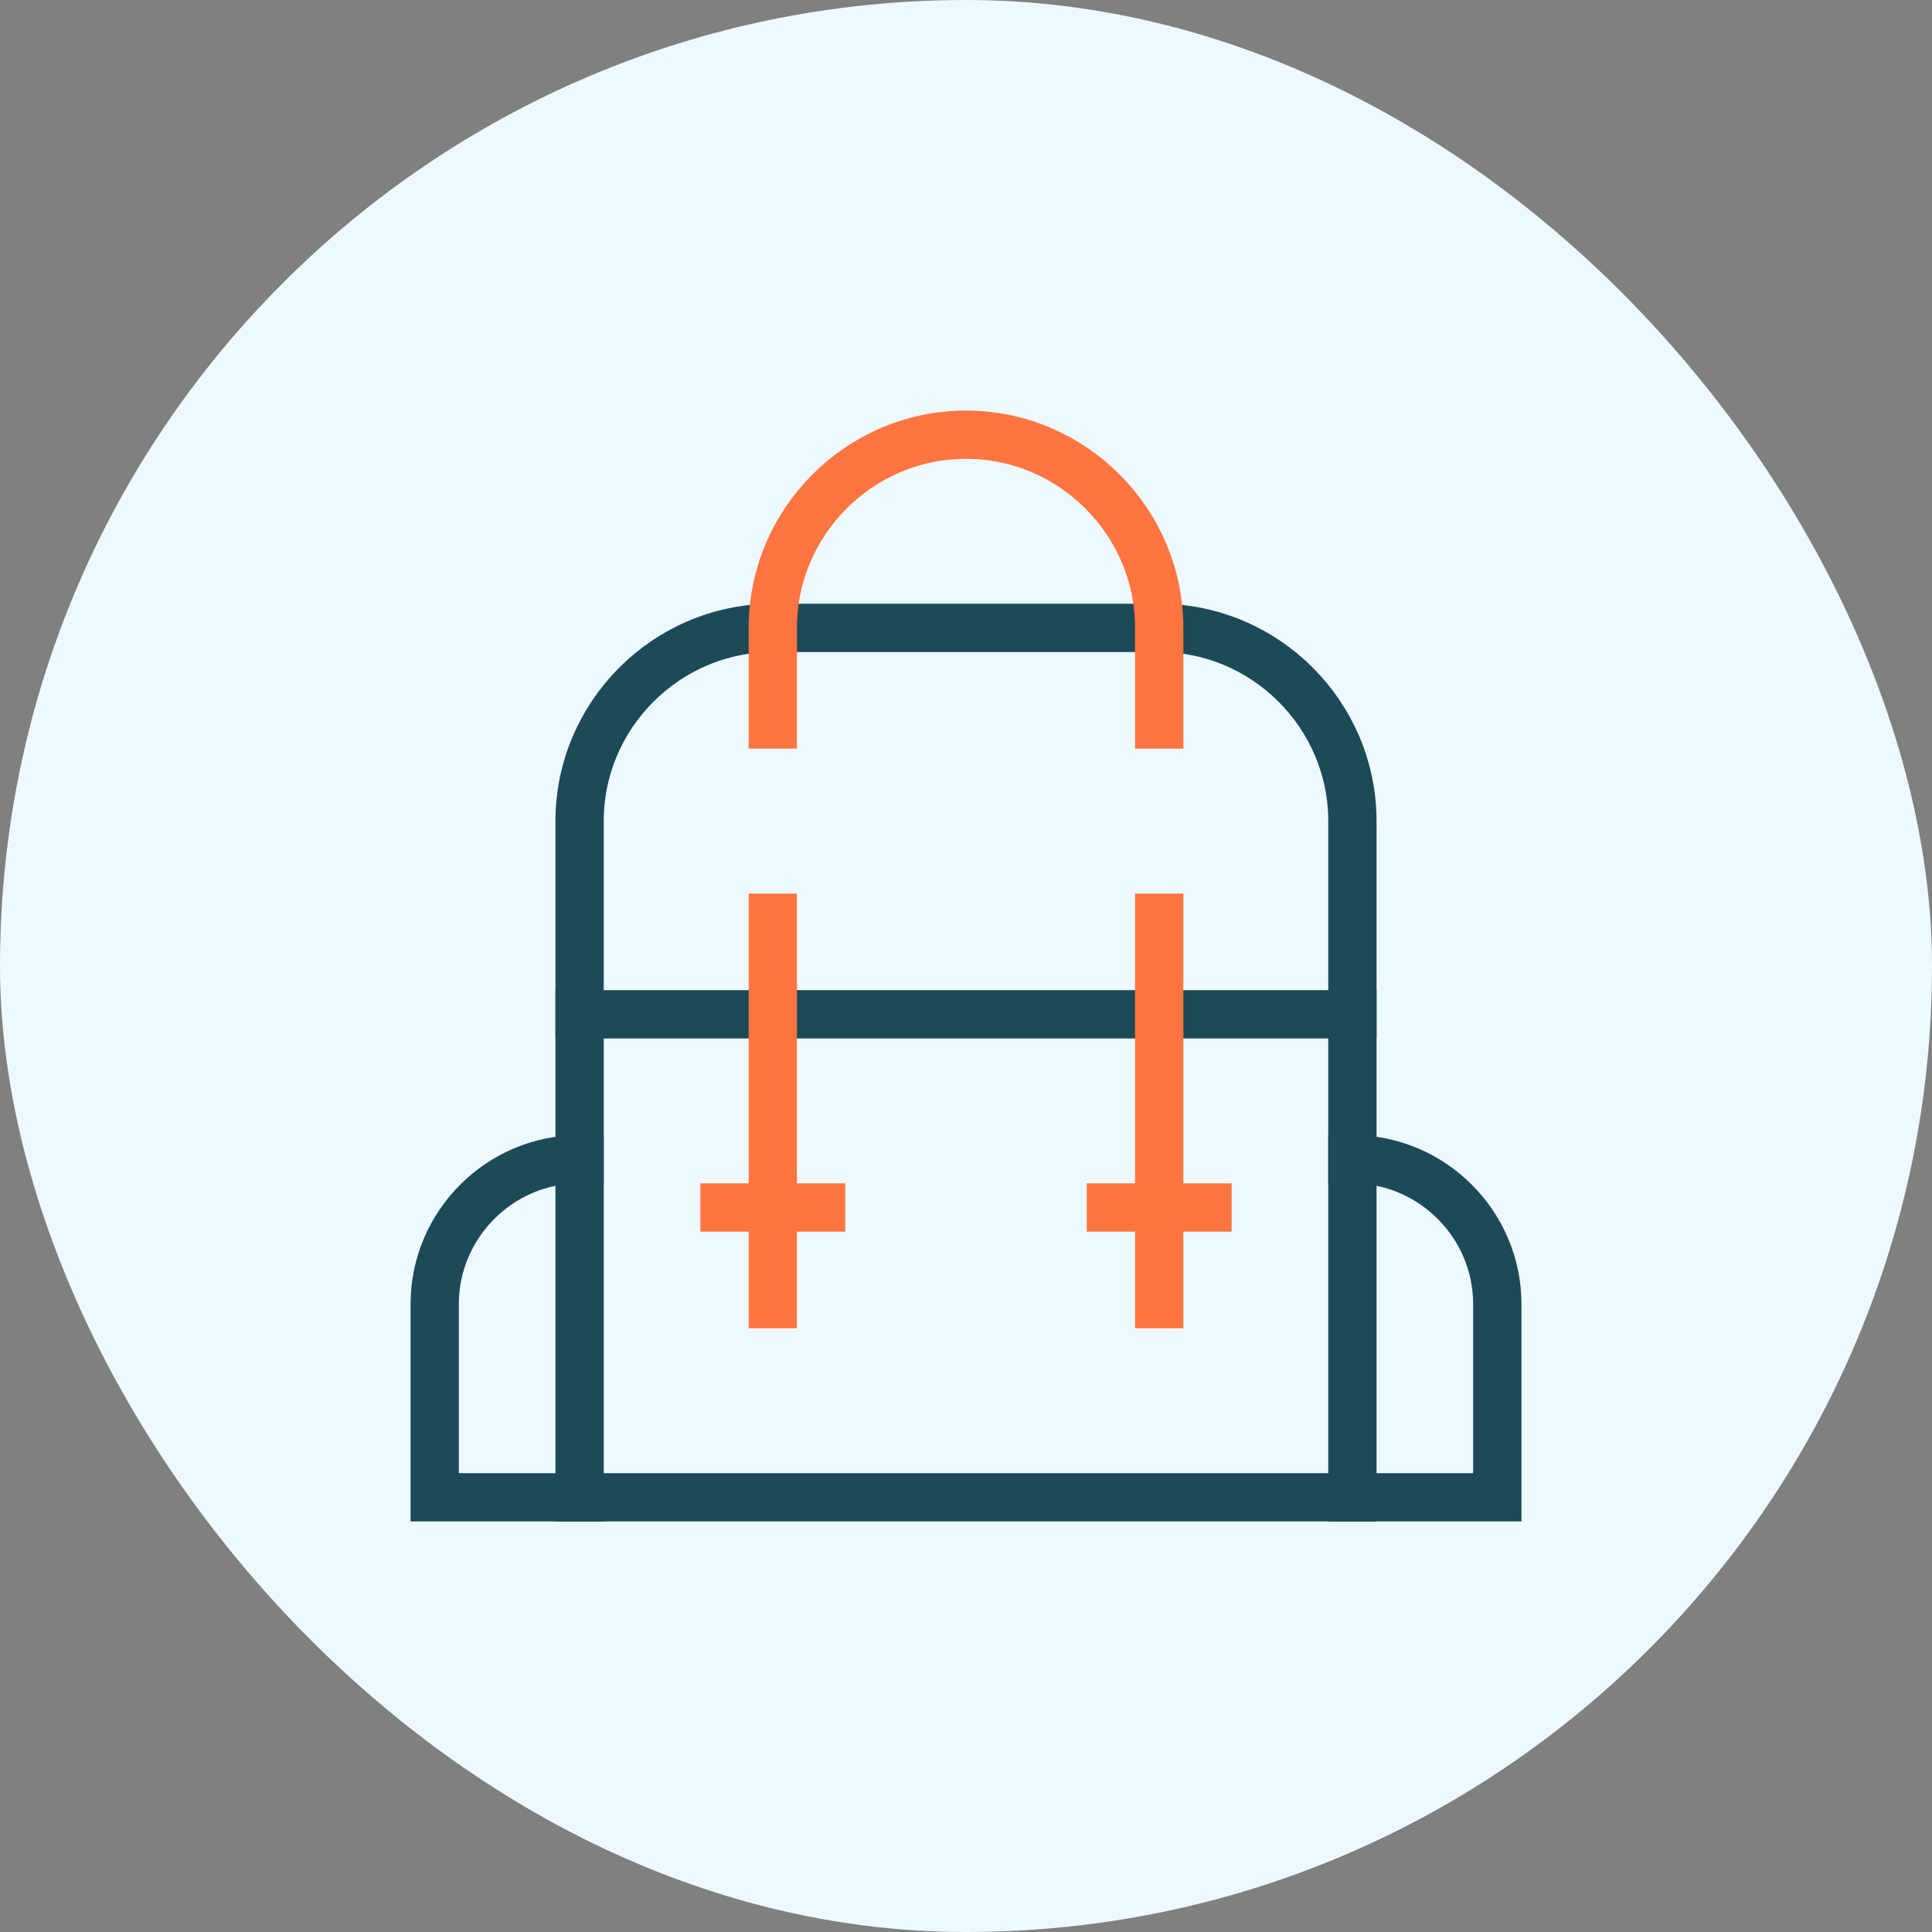 <svg xmlns="http://www.w3.org/2000/svg" width="48" height="48" viewBox="0 0 48 48"><rect x="0" y="0" width="48" height="48" fill="#808080" stroke="none"/><rect data-element="frame" x="0" y="0" width="48" height="48" rx="24" ry="24" stroke="none" fill="#edf9fe"></rect><g class="nc-icon-wrapper" transform="translate(9.6 9.6) scale(0.6)" stroke-linecap="square" stroke-linejoin="miter" stroke-width="2" fill="none" stroke="#1c4a59" stroke-miterlimit="10"><path d="M40,46H8V18 c0-4.4,3.6-8,8-8h16c4.4,0,8,3.6,8,8V46z"></path> <path d="M8,32L8,32 c-3.3,0-6,2.7-6,6v8h6"></path> <path d="M40,32L40,32 c3.3,0,6,2.7,6,6v8h-6"></path> <line x1="8" y1="26" x2="40" y2="26"></line> <path d="M16,14v-4 c0-4.4,3.6-8,8-8l0,0c4.4,0,8,3.6,8,8v4" stroke="#ff7542"></path> <line x1="14" y1="34" x2="18" y2="34" stroke="#ff7542"></line> <line x1="30" y1="34" x2="34" y2="34" stroke="#ff7542"></line> <line x1="16" y1="22" x2="16" y2="38" stroke="#ff7542"></line> <line x1="32" y1="22" x2="32" y2="38" stroke="#ff7542"></line></g></svg>